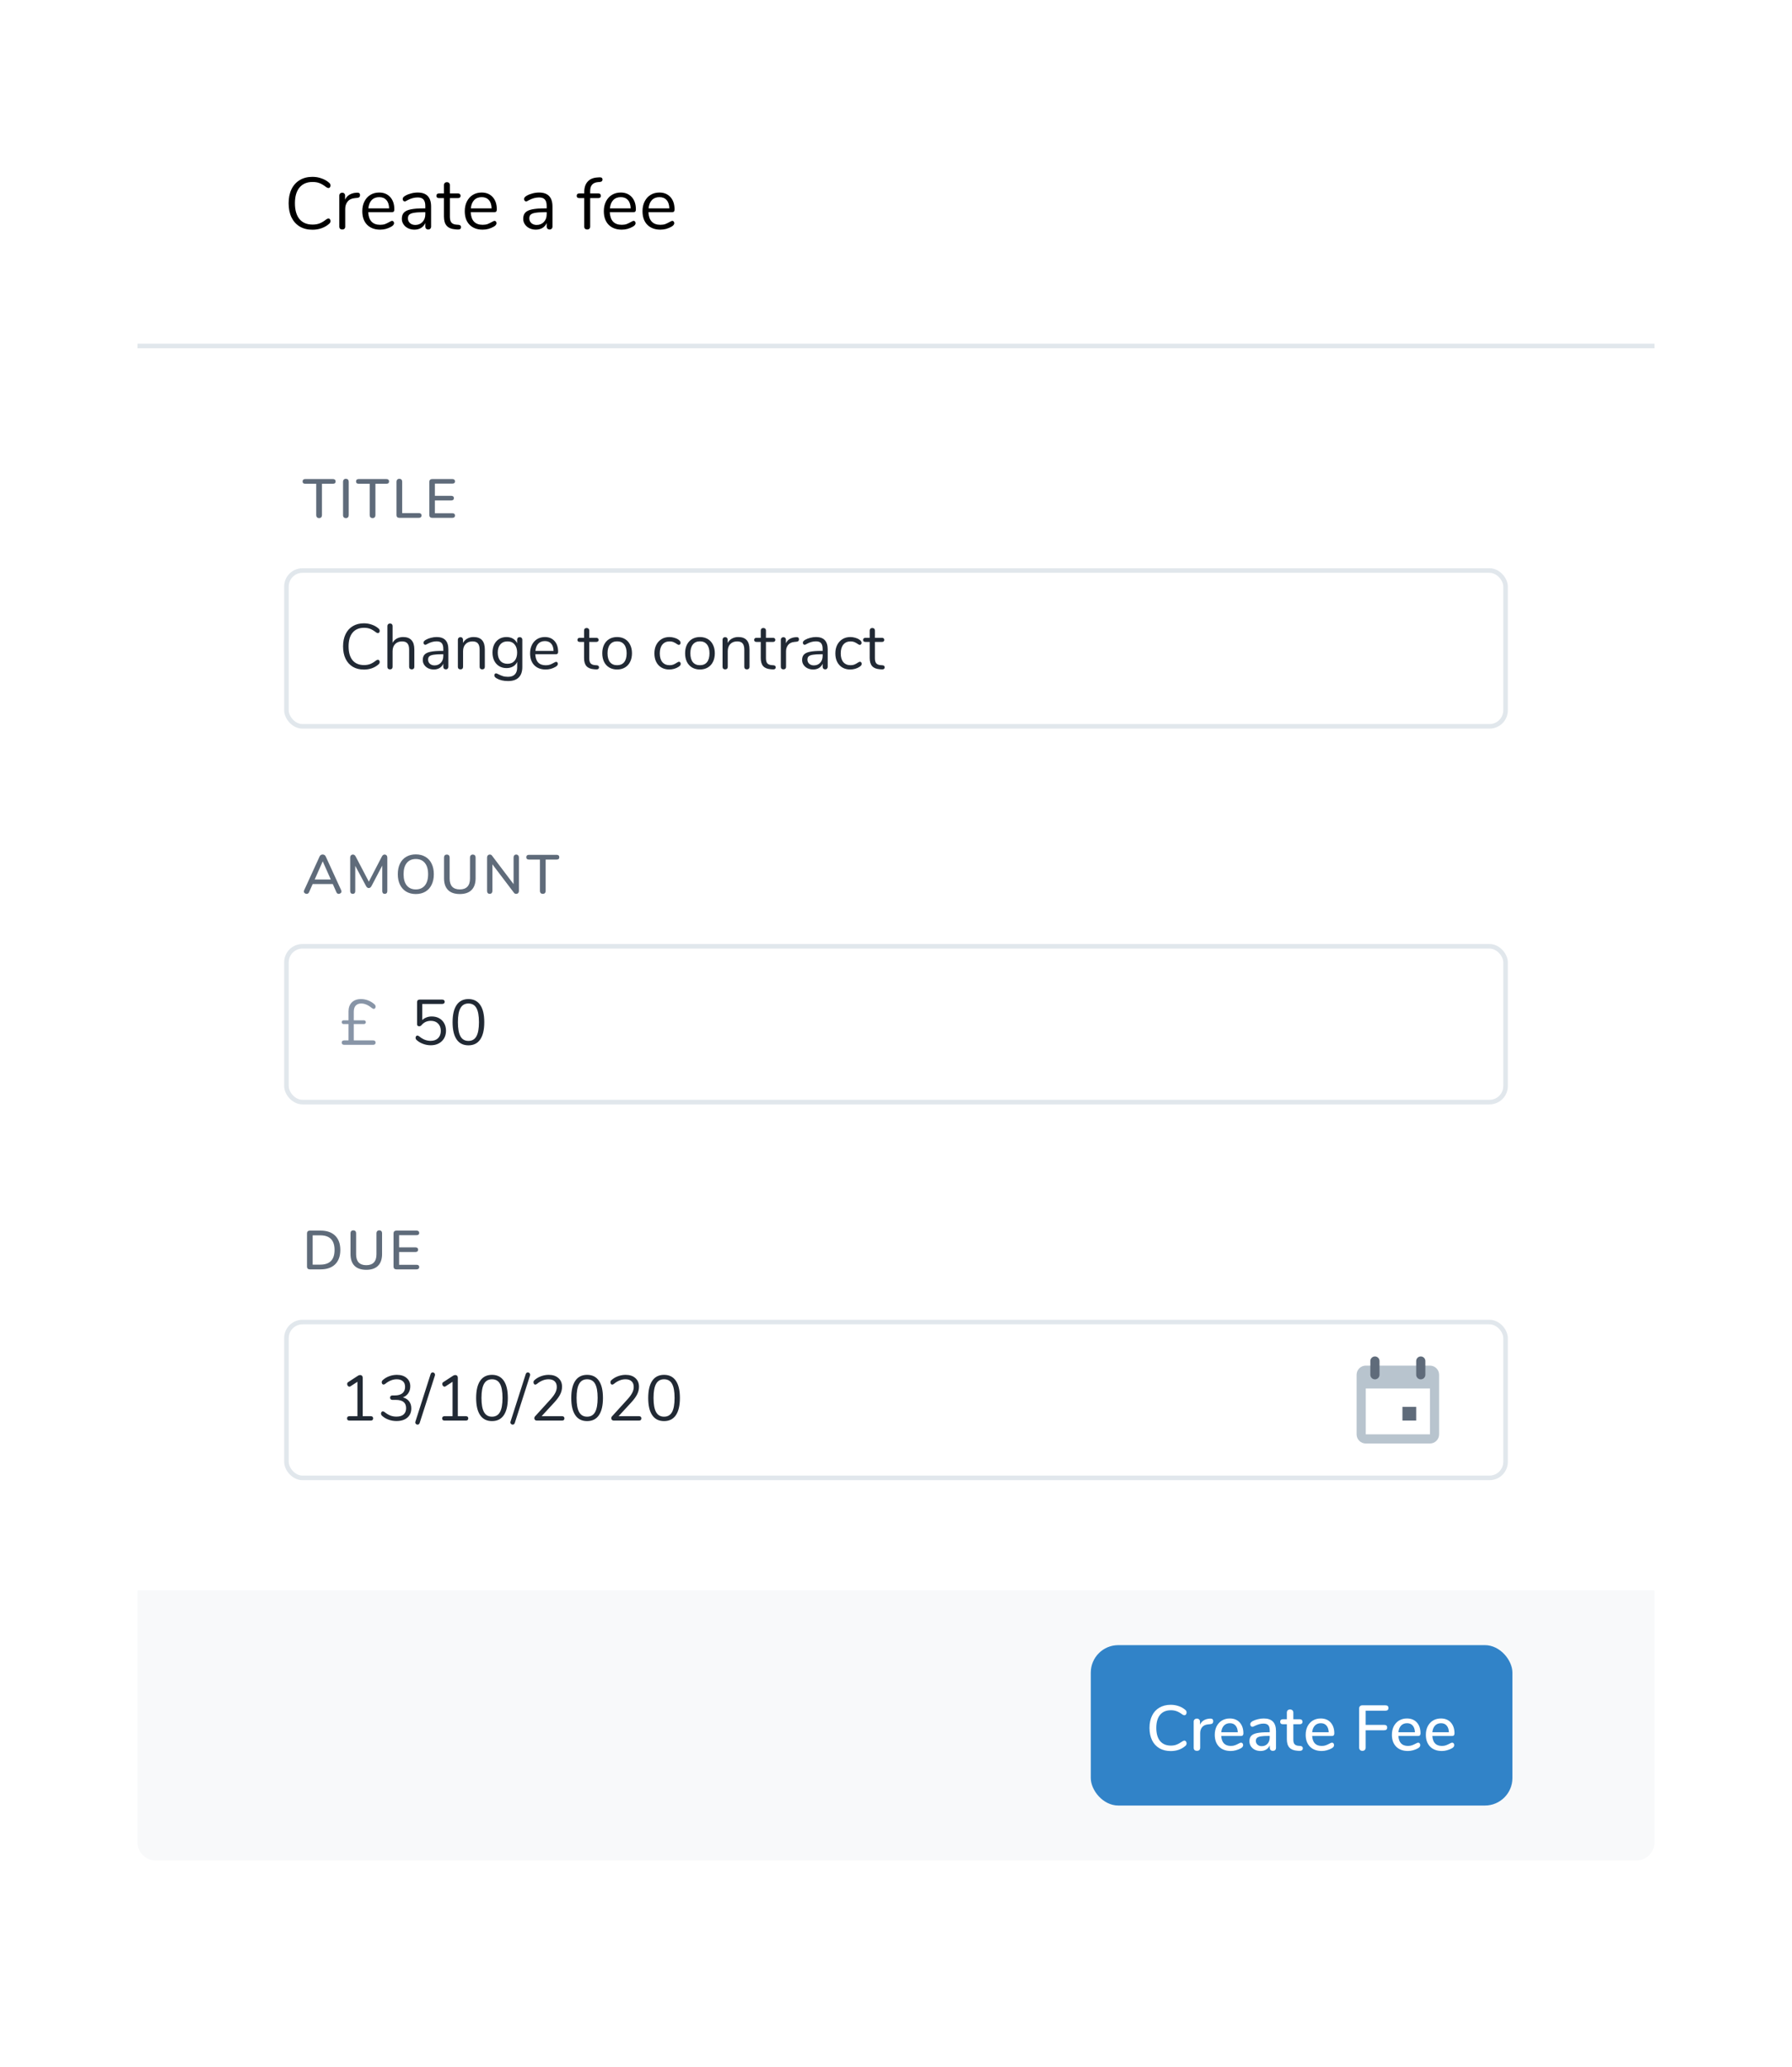 <svg width="391" height="451" viewBox="0 0 391 451" fill="none" xmlns="http://www.w3.org/2000/svg">
<g filter="url(#filter-fee-form-0_dd)">
<rect x="30" y="15" width="331" height="391" rx="4" fill="white"/>
</g>
<line x1="30" y1="75.5" x2="361" y2="75.5" stroke="#E1E7EC"/>
<path d="M68.176 50.128C67.109 50.128 66.187 49.899 65.408 49.44C64.629 48.971 64.027 48.304 63.6 47.44C63.184 46.565 62.976 45.536 62.976 44.352C62.976 43.179 63.184 42.16 63.6 41.296C64.027 40.421 64.629 39.755 65.408 39.296C66.187 38.827 67.109 38.592 68.176 38.592C68.891 38.592 69.563 38.709 70.192 38.944C70.832 39.168 71.387 39.493 71.856 39.92C72.027 40.08 72.112 40.267 72.112 40.48C72.112 40.629 72.069 40.763 71.984 40.88C71.899 40.987 71.797 41.04 71.68 41.04C71.552 41.04 71.397 40.981 71.216 40.864C70.672 40.437 70.176 40.139 69.728 39.968C69.291 39.797 68.784 39.712 68.208 39.712C66.971 39.712 66.016 40.117 65.344 40.928C64.683 41.728 64.352 42.869 64.352 44.352C64.352 45.845 64.683 46.997 65.344 47.808C66.016 48.608 66.971 49.008 68.208 49.008C68.773 49.008 69.28 48.923 69.728 48.752C70.176 48.581 70.672 48.283 71.216 47.856C71.397 47.739 71.552 47.68 71.68 47.68C71.797 47.68 71.899 47.733 71.984 47.84C72.069 47.947 72.112 48.08 72.112 48.24C72.112 48.453 72.027 48.64 71.856 48.8C71.387 49.227 70.832 49.557 70.192 49.792C69.563 50.016 68.891 50.128 68.176 50.128ZM77.884 42.048C78.332 42.016 78.556 42.197 78.556 42.592C78.556 42.763 78.508 42.901 78.412 43.008C78.316 43.104 78.151 43.163 77.916 43.184L77.436 43.232C76.722 43.296 76.188 43.552 75.836 44C75.495 44.437 75.324 44.955 75.324 45.552V49.44C75.324 49.653 75.266 49.813 75.148 49.92C75.031 50.027 74.876 50.08 74.684 50.08C74.492 50.08 74.332 50.027 74.204 49.92C74.087 49.803 74.028 49.643 74.028 49.44V42.688C74.028 42.485 74.092 42.331 74.22 42.224C74.348 42.107 74.503 42.048 74.684 42.048C74.855 42.048 74.999 42.107 75.116 42.224C75.234 42.331 75.292 42.48 75.292 42.672V43.568C75.516 43.099 75.831 42.741 76.236 42.496C76.652 42.251 77.127 42.107 77.66 42.064L77.884 42.048ZM85.544 48.192C85.662 48.192 85.763 48.24 85.849 48.336C85.934 48.432 85.977 48.555 85.977 48.704C85.977 48.971 85.79 49.216 85.416 49.44C85.032 49.664 84.627 49.835 84.201 49.952C83.774 50.059 83.358 50.112 82.953 50.112C81.747 50.112 80.793 49.755 80.088 49.04C79.395 48.325 79.049 47.339 79.049 46.08C79.049 45.28 79.203 44.576 79.513 43.968C79.822 43.349 80.254 42.869 80.808 42.528C81.374 42.187 82.014 42.016 82.728 42.016C83.742 42.016 84.547 42.347 85.144 43.008C85.742 43.669 86.04 44.565 86.04 45.696C86.04 45.909 85.998 46.064 85.912 46.16C85.827 46.256 85.689 46.304 85.496 46.304H80.344C80.441 48.139 81.31 49.056 82.953 49.056C83.368 49.056 83.726 49.003 84.025 48.896C84.323 48.779 84.643 48.624 84.984 48.432C85.262 48.272 85.448 48.192 85.544 48.192ZM82.745 43.024C82.062 43.024 81.513 43.237 81.097 43.664C80.691 44.091 80.451 44.693 80.376 45.472H84.904C84.883 44.683 84.686 44.08 84.312 43.664C83.939 43.237 83.416 43.024 82.745 43.024ZM91.134 42.016C93.086 42.016 94.062 43.04 94.062 45.088V49.44C94.062 49.632 94.003 49.787 93.886 49.904C93.779 50.021 93.63 50.08 93.438 50.08C93.246 50.08 93.091 50.021 92.974 49.904C92.857 49.787 92.798 49.632 92.798 49.44V48.672C92.595 49.131 92.286 49.488 91.87 49.744C91.454 49.989 90.974 50.112 90.43 50.112C89.929 50.112 89.465 50.011 89.038 49.808C88.622 49.605 88.291 49.323 88.046 48.96C87.801 48.597 87.678 48.197 87.678 47.76C87.678 47.173 87.827 46.72 88.126 46.4C88.425 46.069 88.915 45.835 89.598 45.696C90.281 45.547 91.23 45.472 92.446 45.472H92.798V44.944C92.798 44.304 92.665 43.835 92.398 43.536C92.142 43.237 91.721 43.088 91.134 43.088C90.409 43.088 89.673 43.285 88.926 43.68C88.638 43.861 88.435 43.952 88.318 43.952C88.19 43.952 88.083 43.904 87.998 43.808C87.913 43.712 87.87 43.589 87.87 43.44C87.87 43.291 87.913 43.163 87.998 43.056C88.094 42.939 88.243 42.821 88.446 42.704C88.819 42.491 89.241 42.325 89.71 42.208C90.19 42.08 90.665 42.016 91.134 42.016ZM90.606 49.088C91.246 49.088 91.769 48.875 92.174 48.448C92.59 48.011 92.798 47.451 92.798 46.768V46.304H92.51C91.571 46.304 90.857 46.347 90.366 46.432C89.875 46.507 89.523 46.64 89.31 46.832C89.107 47.013 89.006 47.285 89.006 47.648C89.006 48.064 89.155 48.411 89.454 48.688C89.763 48.955 90.147 49.088 90.606 49.088ZM100.034 49.056C100.408 49.088 100.594 49.259 100.594 49.568C100.594 49.749 100.525 49.888 100.386 49.984C100.258 50.069 100.061 50.101 99.794 50.08L99.362 50.048C98.509 49.984 97.88 49.728 97.474 49.28C97.069 48.832 96.866 48.155 96.866 47.248V43.232H95.794C95.613 43.232 95.469 43.189 95.362 43.104C95.266 43.008 95.218 42.885 95.218 42.736C95.218 42.576 95.266 42.448 95.362 42.352C95.469 42.256 95.613 42.208 95.794 42.208H96.866V40.4C96.866 40.197 96.925 40.043 97.042 39.936C97.16 39.819 97.32 39.76 97.522 39.76C97.714 39.76 97.869 39.819 97.986 39.936C98.104 40.043 98.162 40.197 98.162 40.4V42.208H99.938C100.109 42.208 100.242 42.256 100.338 42.352C100.445 42.448 100.498 42.576 100.498 42.736C100.498 42.885 100.445 43.008 100.338 43.104C100.242 43.189 100.109 43.232 99.938 43.232H98.162V47.312C98.162 47.899 98.28 48.325 98.514 48.592C98.76 48.848 99.122 48.992 99.602 49.024L100.034 49.056ZM107.904 48.192C108.021 48.192 108.123 48.24 108.208 48.336C108.293 48.432 108.336 48.555 108.336 48.704C108.336 48.971 108.149 49.216 107.776 49.44C107.392 49.664 106.987 49.835 106.56 49.952C106.133 50.059 105.717 50.112 105.312 50.112C104.107 50.112 103.152 49.755 102.448 49.04C101.755 48.325 101.408 47.339 101.408 46.08C101.408 45.28 101.563 44.576 101.872 43.968C102.181 43.349 102.613 42.869 103.168 42.528C103.733 42.187 104.373 42.016 105.088 42.016C106.101 42.016 106.907 42.347 107.504 43.008C108.101 43.669 108.4 44.565 108.4 45.696C108.4 45.909 108.357 46.064 108.272 46.16C108.187 46.256 108.048 46.304 107.856 46.304H102.704C102.8 48.139 103.669 49.056 105.312 49.056C105.728 49.056 106.085 49.003 106.384 48.896C106.683 48.779 107.003 48.624 107.344 48.432C107.621 48.272 107.808 48.192 107.904 48.192ZM105.104 43.024C104.421 43.024 103.872 43.237 103.456 43.664C103.051 44.091 102.811 44.693 102.736 45.472H107.264C107.243 44.683 107.045 44.08 106.672 43.664C106.299 43.237 105.776 43.024 105.104 43.024ZM117.618 42.016C119.57 42.016 120.546 43.04 120.546 45.088V49.44C120.546 49.632 120.488 49.787 120.37 49.904C120.264 50.021 120.114 50.08 119.922 50.08C119.73 50.08 119.576 50.021 119.458 49.904C119.341 49.787 119.282 49.632 119.282 49.44V48.672C119.08 49.131 118.77 49.488 118.354 49.744C117.938 49.989 117.458 50.112 116.914 50.112C116.413 50.112 115.949 50.011 115.522 49.808C115.106 49.605 114.776 49.323 114.53 48.96C114.285 48.597 114.162 48.197 114.162 47.76C114.162 47.173 114.312 46.72 114.61 46.4C114.909 46.069 115.4 45.835 116.082 45.696C116.765 45.547 117.714 45.472 118.93 45.472H119.282V44.944C119.282 44.304 119.149 43.835 118.882 43.536C118.626 43.237 118.205 43.088 117.618 43.088C116.893 43.088 116.157 43.285 115.41 43.68C115.122 43.861 114.92 43.952 114.802 43.952C114.674 43.952 114.568 43.904 114.482 43.808C114.397 43.712 114.354 43.589 114.354 43.44C114.354 43.291 114.397 43.163 114.482 43.056C114.578 42.939 114.728 42.821 114.93 42.704C115.304 42.491 115.725 42.325 116.194 42.208C116.674 42.08 117.149 42.016 117.618 42.016ZM117.09 49.088C117.73 49.088 118.253 48.875 118.658 48.448C119.074 48.011 119.282 47.451 119.282 46.768V46.304H118.994C118.056 46.304 117.341 46.347 116.85 46.432C116.36 46.507 116.008 46.64 115.794 46.832C115.592 47.013 115.49 47.285 115.49 47.648C115.49 48.064 115.64 48.411 115.938 48.688C116.248 48.955 116.632 49.088 117.09 49.088ZM130.484 39.744C129.918 39.787 129.492 39.968 129.204 40.288C128.916 40.597 128.772 41.067 128.772 41.696V42.208H130.548C130.729 42.208 130.868 42.256 130.964 42.352C131.06 42.448 131.108 42.576 131.108 42.736C131.108 42.896 131.06 43.019 130.964 43.104C130.868 43.189 130.729 43.232 130.548 43.232H128.772V49.44C128.772 49.643 128.708 49.803 128.58 49.92C128.462 50.027 128.313 50.08 128.132 50.08C127.94 50.08 127.78 50.027 127.652 49.92C127.534 49.803 127.476 49.643 127.476 49.44V43.232H126.404C126.222 43.232 126.078 43.189 125.972 43.104C125.876 43.008 125.828 42.885 125.828 42.736C125.828 42.576 125.876 42.448 125.972 42.352C126.078 42.256 126.222 42.208 126.404 42.208H127.476V41.92C127.476 40.96 127.716 40.208 128.196 39.664C128.676 39.109 129.364 38.8 130.26 38.736L130.676 38.704C130.953 38.683 131.15 38.709 131.268 38.784C131.396 38.859 131.46 38.992 131.46 39.184C131.46 39.493 131.273 39.669 130.9 39.712L130.484 39.744ZM138.248 48.192C138.365 48.192 138.466 48.24 138.552 48.336C138.637 48.432 138.68 48.555 138.68 48.704C138.68 48.971 138.493 49.216 138.12 49.44C137.736 49.664 137.33 49.835 136.904 49.952C136.477 50.059 136.061 50.112 135.656 50.112C134.45 50.112 133.496 49.755 132.792 49.04C132.098 48.325 131.752 47.339 131.752 46.08C131.752 45.28 131.906 44.576 132.216 43.968C132.525 43.349 132.957 42.869 133.512 42.528C134.077 42.187 134.717 42.016 135.432 42.016C136.445 42.016 137.25 42.347 137.848 43.008C138.445 43.669 138.744 44.565 138.744 45.696C138.744 45.909 138.701 46.064 138.616 46.16C138.53 46.256 138.392 46.304 138.2 46.304H133.048C133.144 48.139 134.013 49.056 135.656 49.056C136.072 49.056 136.429 49.003 136.728 48.896C137.026 48.779 137.346 48.624 137.688 48.432C137.965 48.272 138.152 48.192 138.248 48.192ZM135.448 43.024C134.765 43.024 134.216 43.237 133.8 43.664C133.394 44.091 133.154 44.693 133.08 45.472H137.608C137.586 44.683 137.389 44.08 137.016 43.664C136.642 43.237 136.12 43.024 135.448 43.024ZM146.685 48.192C146.802 48.192 146.904 48.24 146.989 48.336C147.074 48.432 147.117 48.555 147.117 48.704C147.117 48.971 146.93 49.216 146.557 49.44C146.173 49.664 145.768 49.835 145.341 49.952C144.914 50.059 144.498 50.112 144.093 50.112C142.888 50.112 141.933 49.755 141.229 49.04C140.536 48.325 140.189 47.339 140.189 46.08C140.189 45.28 140.344 44.576 140.653 43.968C140.962 43.349 141.394 42.869 141.949 42.528C142.514 42.187 143.154 42.016 143.869 42.016C144.882 42.016 145.688 42.347 146.285 43.008C146.882 43.669 147.181 44.565 147.181 45.696C147.181 45.909 147.138 46.064 147.053 46.16C146.968 46.256 146.829 46.304 146.637 46.304H141.485C141.581 48.139 142.45 49.056 144.093 49.056C144.509 49.056 144.866 49.003 145.165 48.896C145.464 48.779 145.784 48.624 146.125 48.432C146.402 48.272 146.589 48.192 146.685 48.192ZM143.885 43.024C143.202 43.024 142.653 43.237 142.237 43.664C141.832 44.091 141.592 44.693 141.517 45.472H146.045C146.024 44.683 145.826 44.08 145.453 43.664C145.08 43.237 144.557 43.024 143.885 43.024Z" fill="black"/>
<path d="M30 347H361V402C361 404.209 359.209 406 357 406H34C31.791 406 30 404.209 30 402V347Z" fill="#F8F9FA"/>
<rect x="238" y="359" width="92" height="35" rx="6" fill="#3183C8"/>
<path d="M255.446 382.112C254.503 382.112 253.682 381.911 252.982 381.51C252.282 381.099 251.745 380.516 251.372 379.76C250.999 378.995 250.812 378.094 250.812 377.058C250.812 376.031 250.999 375.14 251.372 374.384C251.745 373.619 252.282 373.035 252.982 372.634C253.682 372.223 254.503 372.018 255.446 372.018C256.062 372.018 256.645 372.116 257.196 372.312C257.747 372.499 258.227 372.774 258.638 373.138C258.815 373.278 258.904 373.465 258.904 373.698C258.904 373.866 258.857 374.011 258.764 374.132C258.671 374.244 258.559 374.3 258.428 374.3C258.269 374.3 258.115 374.239 257.966 374.118C257.518 373.782 257.107 373.549 256.734 373.418C256.37 373.278 255.955 373.208 255.488 373.208C254.461 373.208 253.673 373.539 253.122 374.202C252.571 374.865 252.296 375.817 252.296 377.058C252.296 378.309 252.571 379.265 253.122 379.928C253.673 380.591 254.461 380.922 255.488 380.922C255.936 380.922 256.342 380.852 256.706 380.712C257.079 380.572 257.499 380.339 257.966 380.012C258.153 379.891 258.307 379.83 258.428 379.83C258.559 379.83 258.671 379.891 258.764 380.012C258.857 380.124 258.904 380.264 258.904 380.432C258.904 380.665 258.815 380.852 258.638 380.992C258.227 381.356 257.747 381.636 257.196 381.832C256.645 382.019 256.062 382.112 255.446 382.112ZM264.039 375.028C264.487 375 264.711 375.191 264.711 375.602C264.711 375.807 264.659 375.961 264.557 376.064C264.454 376.167 264.277 376.227 264.025 376.246L263.605 376.288C263.017 376.344 262.578 376.549 262.289 376.904C262.009 377.259 261.869 377.688 261.869 378.192V381.398C261.869 381.622 261.803 381.79 261.673 381.902C261.542 382.014 261.374 382.07 261.169 382.07C260.963 382.07 260.791 382.014 260.651 381.902C260.52 381.79 260.455 381.622 260.455 381.398V375.7C260.455 375.485 260.52 375.322 260.651 375.21C260.791 375.089 260.963 375.028 261.169 375.028C261.355 375.028 261.509 375.089 261.631 375.21C261.761 375.322 261.827 375.481 261.827 375.686V376.358C262.013 375.947 262.284 375.635 262.639 375.42C262.993 375.205 263.395 375.079 263.843 375.042L264.039 375.028ZM270.793 380.278C270.924 380.278 271.031 380.329 271.115 380.432C271.199 380.535 271.241 380.665 271.241 380.824C271.241 381.095 271.073 381.323 270.737 381.51C270.41 381.697 270.051 381.841 269.659 381.944C269.276 382.047 268.908 382.098 268.553 382.098C267.47 382.098 266.616 381.785 265.991 381.16C265.366 380.525 265.053 379.662 265.053 378.57C265.053 377.87 265.188 377.249 265.459 376.708C265.739 376.167 266.126 375.747 266.621 375.448C267.125 375.149 267.694 375 268.329 375C269.244 375 269.967 375.294 270.499 375.882C271.031 376.47 271.297 377.263 271.297 378.262C271.297 378.635 271.129 378.822 270.793 378.822H266.467C266.56 380.269 267.256 380.992 268.553 380.992C268.898 380.992 269.197 380.945 269.449 380.852C269.701 380.759 269.967 380.637 270.247 380.488C270.275 380.469 270.35 380.432 270.471 380.376C270.602 380.311 270.709 380.278 270.793 380.278ZM268.357 376.036C267.816 376.036 267.382 376.209 267.055 376.554C266.728 376.899 266.532 377.385 266.467 378.01H270.079C270.051 377.375 269.888 376.89 269.589 376.554C269.3 376.209 268.889 376.036 268.357 376.036ZM275.725 375C276.63 375 277.302 375.229 277.741 375.686C278.189 376.143 278.413 376.839 278.413 377.772V381.398C278.413 381.613 278.352 381.781 278.231 381.902C278.11 382.014 277.942 382.07 277.727 382.07C277.522 382.07 277.358 382.009 277.237 381.888C277.116 381.767 277.055 381.603 277.055 381.398V380.88C276.878 381.272 276.612 381.575 276.257 381.79C275.912 381.995 275.506 382.098 275.039 382.098C274.591 382.098 274.18 382.009 273.807 381.832C273.434 381.645 273.14 381.389 272.925 381.062C272.72 380.735 272.617 380.371 272.617 379.97C272.617 379.475 272.743 379.088 272.995 378.808C273.256 378.519 273.681 378.313 274.269 378.192C274.866 378.071 275.683 378.01 276.719 378.01H277.041V377.604C277.041 377.081 276.934 376.703 276.719 376.47C276.504 376.237 276.159 376.12 275.683 376.12C275.356 376.12 275.048 376.162 274.759 376.246C274.47 376.33 274.152 376.451 273.807 376.61C273.555 376.75 273.378 376.82 273.275 376.82C273.135 376.82 273.018 376.769 272.925 376.666C272.841 376.563 272.799 376.433 272.799 376.274C272.799 376.134 272.836 376.013 272.911 375.91C272.995 375.798 273.126 375.691 273.303 375.588C273.63 375.411 274.012 375.271 274.451 375.168C274.89 375.056 275.314 375 275.725 375ZM275.291 381.048C275.804 381.048 276.224 380.875 276.551 380.53C276.878 380.175 277.041 379.723 277.041 379.172V378.808H276.789C276.061 378.808 275.501 378.841 275.109 378.906C274.717 378.971 274.437 379.083 274.269 379.242C274.101 379.391 274.017 379.611 274.017 379.9C274.017 380.236 274.138 380.511 274.381 380.726C274.624 380.941 274.927 381.048 275.291 381.048ZM283.693 380.992C283.899 381.011 284.043 381.067 284.127 381.16C284.221 381.244 284.267 381.365 284.267 381.524C284.267 381.711 284.193 381.855 284.043 381.958C283.903 382.051 283.693 382.089 283.413 382.07L283.035 382.042C282.279 381.986 281.715 381.757 281.341 381.356C280.968 380.945 280.781 380.343 280.781 379.55V376.26H279.941C279.531 376.26 279.325 376.078 279.325 375.714C279.325 375.546 279.377 375.415 279.479 375.322C279.591 375.219 279.745 375.168 279.941 375.168H280.781V373.726C280.781 373.511 280.842 373.343 280.963 373.222C281.094 373.101 281.267 373.04 281.481 373.04C281.696 373.04 281.869 373.101 281.999 373.222C282.13 373.343 282.195 373.511 282.195 373.726V375.168H283.581C283.777 375.168 283.927 375.219 284.029 375.322C284.141 375.415 284.197 375.546 284.197 375.714C284.197 375.891 284.141 376.027 284.029 376.12C283.927 376.213 283.777 376.26 283.581 376.26H282.195V379.648C282.195 380.087 282.284 380.409 282.461 380.614C282.648 380.819 282.928 380.936 283.301 380.964L283.693 380.992ZM290.631 380.278C290.761 380.278 290.869 380.329 290.953 380.432C291.037 380.535 291.079 380.665 291.079 380.824C291.079 381.095 290.911 381.323 290.575 381.51C290.248 381.697 289.889 381.841 289.497 381.944C289.114 382.047 288.745 382.098 288.391 382.098C287.308 382.098 286.454 381.785 285.829 381.16C285.203 380.525 284.891 379.662 284.891 378.57C284.891 377.87 285.026 377.249 285.297 376.708C285.577 376.167 285.964 375.747 286.459 375.448C286.963 375.149 287.532 375 288.167 375C289.081 375 289.805 375.294 290.337 375.882C290.869 376.47 291.135 377.263 291.135 378.262C291.135 378.635 290.967 378.822 290.631 378.822H286.305C286.398 380.269 287.093 380.992 288.391 380.992C288.736 380.992 289.035 380.945 289.287 380.852C289.539 380.759 289.805 380.637 290.085 380.488C290.113 380.469 290.187 380.432 290.309 380.376C290.439 380.311 290.547 380.278 290.631 380.278ZM288.195 376.036C287.653 376.036 287.219 376.209 286.893 376.554C286.566 376.899 286.37 377.385 286.305 378.01H289.917C289.889 377.375 289.725 376.89 289.427 376.554C289.137 376.209 288.727 376.036 288.195 376.036ZM297.266 382.07C297.052 382.07 296.879 382.005 296.748 381.874C296.618 381.734 296.552 381.557 296.552 381.342V372.83C296.552 372.615 296.613 372.447 296.734 372.326C296.865 372.195 297.042 372.13 297.266 372.13H302.278C302.726 372.13 302.95 372.326 302.95 372.718C302.95 373.11 302.726 373.306 302.278 373.306H297.98V376.4H301.998C302.446 376.4 302.67 376.596 302.67 376.988C302.67 377.38 302.446 377.576 301.998 377.576H297.98V381.342C297.98 381.566 297.915 381.743 297.784 381.874C297.663 382.005 297.49 382.07 297.266 382.07ZM309.443 380.278C309.574 380.278 309.681 380.329 309.765 380.432C309.849 380.535 309.891 380.665 309.891 380.824C309.891 381.095 309.723 381.323 309.387 381.51C309.061 381.697 308.701 381.841 308.309 381.944C307.927 382.047 307.558 382.098 307.203 382.098C306.121 382.098 305.267 381.785 304.641 381.16C304.016 380.525 303.703 379.662 303.703 378.57C303.703 377.87 303.839 377.249 304.109 376.708C304.389 376.167 304.777 375.747 305.271 375.448C305.775 375.149 306.345 375 306.979 375C307.894 375 308.617 375.294 309.149 375.882C309.681 376.47 309.947 377.263 309.947 378.262C309.947 378.635 309.779 378.822 309.443 378.822H305.117C305.211 380.269 305.906 380.992 307.203 380.992C307.549 380.992 307.847 380.945 308.099 380.852C308.351 380.759 308.617 380.637 308.897 380.488C308.925 380.469 309 380.432 309.121 380.376C309.252 380.311 309.359 380.278 309.443 380.278ZM307.007 376.036C306.466 376.036 306.032 376.209 305.705 376.554C305.379 376.899 305.183 377.385 305.117 378.01H308.729C308.701 377.375 308.538 376.89 308.239 376.554C307.95 376.209 307.539 376.036 307.007 376.036ZM316.853 380.278C316.984 380.278 317.091 380.329 317.175 380.432C317.259 380.535 317.301 380.665 317.301 380.824C317.301 381.095 317.133 381.323 316.797 381.51C316.471 381.697 316.111 381.841 315.719 381.944C315.337 382.047 314.968 382.098 314.613 382.098C313.531 382.098 312.677 381.785 312.051 381.16C311.426 380.525 311.113 379.662 311.113 378.57C311.113 377.87 311.249 377.249 311.519 376.708C311.799 376.167 312.187 375.747 312.681 375.448C313.185 375.149 313.755 375 314.389 375C315.304 375 316.027 375.294 316.559 375.882C317.091 376.47 317.357 377.263 317.357 378.262C317.357 378.635 317.189 378.822 316.853 378.822H312.527C312.621 380.269 313.316 380.992 314.613 380.992C314.959 380.992 315.257 380.945 315.509 380.852C315.761 380.759 316.027 380.637 316.307 380.488C316.335 380.469 316.41 380.432 316.531 380.376C316.662 380.311 316.769 380.278 316.853 380.278ZM314.417 376.036C313.876 376.036 313.442 376.209 313.115 376.554C312.789 376.899 312.593 377.385 312.527 378.01H316.139C316.111 377.375 315.948 376.89 315.649 376.554C315.36 376.209 314.949 376.036 314.417 376.036Z" fill="white"/>
<rect x="62.5" y="124.5" width="266" height="34" rx="3.5" stroke="#E1E7EC"/>
<path d="M69.624 113.06C69.44 113.06 69.288 113.004 69.168 112.892C69.056 112.772 69 112.62 69 112.436V105.572H66.6C66.216 105.572 66.024 105.4 66.024 105.056C66.024 104.888 66.072 104.76 66.168 104.672C66.272 104.584 66.416 104.54 66.6 104.54H72.648C72.832 104.54 72.972 104.584 73.068 104.672C73.172 104.76 73.224 104.888 73.224 105.056C73.224 105.4 73.032 105.572 72.648 105.572H70.248V112.436C70.248 112.62 70.192 112.772 70.08 112.892C69.968 113.004 69.816 113.06 69.624 113.06ZM75.462 113.06C75.278 113.06 75.13 113.004 75.018 112.892C74.906 112.78 74.85 112.628 74.85 112.436V105.104C74.85 104.92 74.906 104.772 75.018 104.66C75.13 104.54 75.278 104.48 75.462 104.48C75.654 104.48 75.806 104.536 75.918 104.648C76.03 104.76 76.086 104.912 76.086 105.104V112.436C76.086 112.628 76.03 112.78 75.918 112.892C75.814 113.004 75.662 113.06 75.462 113.06ZM81.289 113.06C81.105 113.06 80.953 113.004 80.833 112.892C80.721 112.772 80.665 112.62 80.665 112.436V105.572H78.265C77.881 105.572 77.689 105.4 77.689 105.056C77.689 104.888 77.737 104.76 77.833 104.672C77.937 104.584 78.081 104.54 78.265 104.54H84.313C84.497 104.54 84.637 104.584 84.733 104.672C84.837 104.76 84.889 104.888 84.889 105.056C84.889 105.4 84.697 105.572 84.313 105.572H81.913V112.436C81.913 112.62 81.857 112.772 81.745 112.892C81.633 113.004 81.481 113.06 81.289 113.06ZM87.115 113C86.93 113 86.782 112.948 86.671 112.844C86.567 112.74 86.514 112.6 86.514 112.424V105.104C86.514 104.92 86.57 104.772 86.683 104.66C86.794 104.54 86.942 104.48 87.126 104.48C87.319 104.48 87.471 104.536 87.582 104.648C87.695 104.76 87.751 104.912 87.751 105.104V111.968H91.398C91.582 111.968 91.722 112.012 91.819 112.1C91.922 112.188 91.975 112.316 91.975 112.484C91.975 112.652 91.922 112.78 91.819 112.868C91.722 112.956 91.582 113 91.398 113H87.115ZM94.289 113C94.097 113 93.945 112.948 93.833 112.844C93.729 112.732 93.677 112.584 93.677 112.4V105.14C93.677 104.956 93.729 104.812 93.833 104.708C93.945 104.596 94.097 104.54 94.289 104.54H98.705C98.889 104.54 99.029 104.584 99.125 104.672C99.229 104.76 99.281 104.884 99.281 105.044C99.281 105.204 99.229 105.328 99.125 105.416C99.029 105.496 98.889 105.536 98.705 105.536H94.889V108.2H98.465C98.649 108.2 98.789 108.244 98.885 108.332C98.989 108.42 99.041 108.544 99.041 108.704C99.041 108.864 98.989 108.988 98.885 109.076C98.789 109.164 98.649 109.208 98.465 109.208H94.889V112.004H98.705C99.089 112.004 99.281 112.168 99.281 112.496C99.281 112.656 99.229 112.78 99.125 112.868C99.029 112.956 98.889 113 98.705 113H94.289Z" fill="#5F6B7A"/>
<path d="M79.404 146.112C78.471 146.112 77.663 145.911 76.982 145.51C76.301 145.099 75.773 144.516 75.4 143.76C75.036 142.995 74.854 142.094 74.854 141.058C74.854 140.031 75.036 139.14 75.4 138.384C75.773 137.619 76.301 137.035 76.982 136.634C77.663 136.223 78.471 136.018 79.404 136.018C80.029 136.018 80.617 136.121 81.168 136.326C81.728 136.522 82.213 136.807 82.624 137.18C82.773 137.32 82.848 137.483 82.848 137.67C82.848 137.801 82.811 137.917 82.736 138.02C82.661 138.113 82.573 138.16 82.47 138.16C82.358 138.16 82.223 138.109 82.064 138.006C81.588 137.633 81.154 137.371 80.762 137.222C80.379 137.073 79.936 136.998 79.432 136.998C78.349 136.998 77.514 137.353 76.926 138.062C76.347 138.762 76.058 139.761 76.058 141.058C76.058 142.365 76.347 143.373 76.926 144.082C77.514 144.782 78.349 145.132 79.432 145.132C79.927 145.132 80.37 145.057 80.762 144.908C81.154 144.759 81.588 144.497 82.064 144.124C82.223 144.021 82.358 143.97 82.47 143.97C82.573 143.97 82.661 144.017 82.736 144.11C82.811 144.203 82.848 144.32 82.848 144.46C82.848 144.647 82.773 144.81 82.624 144.95C82.213 145.323 81.728 145.613 81.168 145.818C80.617 146.014 80.029 146.112 79.404 146.112ZM87.969 139.014C88.771 139.014 89.378 139.243 89.789 139.7C90.199 140.148 90.405 140.82 90.405 141.716V145.51C90.405 145.687 90.353 145.827 90.251 145.93C90.148 146.023 90.013 146.07 89.845 146.07C89.667 146.07 89.527 146.023 89.425 145.93C89.322 145.827 89.271 145.687 89.271 145.51V141.744C89.271 141.137 89.145 140.689 88.893 140.4C88.65 140.111 88.258 139.966 87.717 139.966C87.091 139.966 86.592 140.157 86.219 140.54C85.845 140.923 85.659 141.441 85.659 142.094V145.51C85.659 145.687 85.607 145.827 85.505 145.93C85.411 146.023 85.276 146.07 85.099 146.07C84.921 146.07 84.781 146.023 84.679 145.93C84.576 145.827 84.525 145.687 84.525 145.51V136.606C84.525 136.447 84.576 136.317 84.679 136.214C84.791 136.111 84.931 136.06 85.099 136.06C85.276 136.06 85.411 136.111 85.505 136.214C85.607 136.307 85.659 136.438 85.659 136.606V140.274C85.883 139.863 86.195 139.551 86.597 139.336C86.998 139.121 87.455 139.014 87.969 139.014ZM95.268 139.014C96.976 139.014 97.83 139.91 97.83 141.702V145.51C97.83 145.678 97.778 145.813 97.676 145.916C97.582 146.019 97.452 146.07 97.284 146.07C97.116 146.07 96.98 146.019 96.878 145.916C96.775 145.813 96.724 145.678 96.724 145.51V144.838C96.546 145.239 96.276 145.552 95.912 145.776C95.548 145.991 95.128 146.098 94.652 146.098C94.213 146.098 93.807 146.009 93.434 145.832C93.07 145.655 92.78 145.407 92.566 145.09C92.351 144.773 92.244 144.423 92.244 144.04C92.244 143.527 92.374 143.13 92.636 142.85C92.897 142.561 93.326 142.355 93.924 142.234C94.521 142.103 95.352 142.038 96.416 142.038H96.724V141.576C96.724 141.016 96.607 140.605 96.374 140.344C96.15 140.083 95.781 139.952 95.268 139.952C94.633 139.952 93.989 140.125 93.336 140.47C93.084 140.629 92.906 140.708 92.804 140.708C92.692 140.708 92.598 140.666 92.524 140.582C92.449 140.498 92.412 140.391 92.412 140.26C92.412 140.129 92.449 140.017 92.524 139.924C92.608 139.821 92.738 139.719 92.916 139.616C93.242 139.429 93.611 139.285 94.022 139.182C94.442 139.07 94.857 139.014 95.268 139.014ZM94.806 145.202C95.366 145.202 95.823 145.015 96.178 144.642C96.542 144.259 96.724 143.769 96.724 143.172V142.766H96.472C95.65 142.766 95.025 142.803 94.596 142.878C94.166 142.943 93.858 143.06 93.672 143.228C93.494 143.387 93.406 143.625 93.406 143.942C93.406 144.306 93.536 144.609 93.798 144.852C94.068 145.085 94.404 145.202 94.806 145.202ZM103.335 139.014C104.969 139.014 105.785 139.915 105.785 141.716V145.51C105.785 145.687 105.734 145.827 105.631 145.93C105.538 146.023 105.403 146.07 105.225 146.07C105.048 146.07 104.908 146.023 104.805 145.93C104.703 145.827 104.651 145.687 104.651 145.51V141.786C104.651 141.151 104.525 140.689 104.273 140.4C104.031 140.111 103.639 139.966 103.097 139.966C102.472 139.966 101.973 140.157 101.599 140.54C101.226 140.923 101.039 141.441 101.039 142.094V145.51C101.039 145.687 100.988 145.827 100.885 145.93C100.792 146.023 100.657 146.07 100.479 146.07C100.302 146.07 100.162 146.023 100.059 145.93C99.957 145.827 99.906 145.687 99.906 145.51V139.602C99.906 139.434 99.957 139.299 100.059 139.196C100.162 139.093 100.302 139.042 100.479 139.042C100.647 139.042 100.778 139.093 100.871 139.196C100.974 139.299 101.025 139.429 101.025 139.588V140.302C101.249 139.882 101.562 139.565 101.963 139.35C102.365 139.126 102.822 139.014 103.335 139.014ZM113.393 139.042C113.57 139.042 113.71 139.093 113.812 139.196C113.915 139.299 113.967 139.434 113.967 139.602V145.538C113.967 146.555 113.705 147.321 113.183 147.834C112.66 148.357 111.885 148.618 110.859 148.618C109.86 148.618 109.029 148.422 108.367 148.03C108.031 147.843 107.863 147.629 107.863 147.386C107.863 147.255 107.895 147.148 107.961 147.064C108.035 146.98 108.129 146.938 108.241 146.938C108.334 146.938 108.502 147.003 108.745 147.134C109.071 147.302 109.393 147.437 109.711 147.54C110.028 147.643 110.406 147.694 110.845 147.694C111.507 147.694 112.007 147.517 112.343 147.162C112.679 146.817 112.847 146.308 112.847 145.636V144.432C112.651 144.871 112.347 145.207 111.937 145.44C111.535 145.673 111.059 145.79 110.508 145.79C109.911 145.79 109.379 145.65 108.913 145.37C108.455 145.09 108.096 144.693 107.835 144.18C107.583 143.667 107.457 143.074 107.457 142.402C107.457 141.73 107.583 141.137 107.835 140.624C108.096 140.111 108.455 139.714 108.913 139.434C109.379 139.154 109.911 139.014 110.508 139.014C111.05 139.014 111.521 139.131 111.923 139.364C112.324 139.597 112.627 139.929 112.833 140.358V139.602C112.833 139.434 112.879 139.299 112.973 139.196C113.075 139.093 113.215 139.042 113.393 139.042ZM110.733 144.852C111.386 144.852 111.899 144.637 112.273 144.208C112.646 143.769 112.833 143.167 112.833 142.402C112.833 141.646 112.646 141.053 112.273 140.624C111.909 140.185 111.395 139.966 110.733 139.966C110.07 139.966 109.547 140.185 109.165 140.624C108.791 141.053 108.605 141.646 108.605 142.402C108.605 143.167 108.791 143.769 109.165 144.208C109.547 144.637 110.07 144.852 110.733 144.852ZM121.344 144.418C121.446 144.418 121.535 144.46 121.61 144.544C121.684 144.628 121.722 144.735 121.722 144.866C121.722 145.099 121.558 145.314 121.232 145.51C120.896 145.706 120.541 145.855 120.168 145.958C119.794 146.051 119.43 146.098 119.076 146.098C118.021 146.098 117.186 145.785 116.57 145.16C115.963 144.535 115.66 143.671 115.66 142.57C115.66 141.87 115.795 141.254 116.066 140.722C116.336 140.181 116.714 139.761 117.2 139.462C117.694 139.163 118.254 139.014 118.88 139.014C119.766 139.014 120.471 139.303 120.994 139.882C121.516 140.461 121.778 141.245 121.778 142.234C121.778 142.421 121.74 142.556 121.666 142.64C121.591 142.724 121.47 142.766 121.302 142.766H116.794C116.878 144.371 117.638 145.174 119.076 145.174C119.44 145.174 119.752 145.127 120.014 145.034C120.275 144.931 120.555 144.796 120.854 144.628C121.096 144.488 121.26 144.418 121.344 144.418ZM118.894 139.896C118.296 139.896 117.816 140.083 117.452 140.456C117.097 140.829 116.887 141.357 116.822 142.038H120.784C120.765 141.347 120.592 140.82 120.266 140.456C119.939 140.083 119.482 139.896 118.894 139.896ZM130.208 145.174C130.534 145.202 130.698 145.351 130.698 145.622C130.698 145.781 130.637 145.902 130.516 145.986C130.404 146.061 130.231 146.089 129.998 146.07L129.62 146.042C128.873 145.986 128.322 145.762 127.968 145.37C127.613 144.978 127.436 144.385 127.436 143.592V140.078H126.498C126.339 140.078 126.213 140.041 126.12 139.966C126.036 139.882 125.994 139.775 125.994 139.644C125.994 139.504 126.036 139.392 126.12 139.308C126.213 139.224 126.339 139.182 126.498 139.182H127.436V137.6C127.436 137.423 127.487 137.287 127.59 137.194C127.692 137.091 127.832 137.04 128.01 137.04C128.178 137.04 128.313 137.091 128.416 137.194C128.518 137.287 128.57 137.423 128.57 137.6V139.182H130.124C130.273 139.182 130.39 139.224 130.474 139.308C130.567 139.392 130.614 139.504 130.614 139.644C130.614 139.775 130.567 139.882 130.474 139.966C130.39 140.041 130.273 140.078 130.124 140.078H128.57V143.648C128.57 144.161 128.672 144.535 128.878 144.768C129.092 144.992 129.41 145.118 129.83 145.146L130.208 145.174ZM134.644 146.098C134 146.098 133.43 145.953 132.936 145.664C132.45 145.375 132.072 144.964 131.802 144.432C131.54 143.891 131.41 143.265 131.41 142.556C131.41 141.847 131.54 141.226 131.802 140.694C132.072 140.153 132.45 139.737 132.936 139.448C133.43 139.159 134 139.014 134.644 139.014C135.288 139.014 135.857 139.159 136.352 139.448C136.846 139.737 137.224 140.153 137.486 140.694C137.756 141.226 137.892 141.847 137.892 142.556C137.892 143.265 137.756 143.891 137.486 144.432C137.224 144.964 136.846 145.375 136.352 145.664C135.857 145.953 135.288 146.098 134.644 146.098ZM134.644 145.16C135.316 145.16 135.829 144.941 136.184 144.502C136.548 144.054 136.73 143.405 136.73 142.556C136.73 141.725 136.548 141.086 136.184 140.638C135.82 140.181 135.306 139.952 134.644 139.952C133.981 139.952 133.468 140.181 133.104 140.638C132.74 141.086 132.558 141.725 132.558 142.556C132.558 143.396 132.735 144.04 133.09 144.488C133.454 144.936 133.972 145.16 134.644 145.16ZM146.005 146.098C145.37 146.098 144.805 145.953 144.311 145.664C143.825 145.375 143.447 144.964 143.177 144.432C142.915 143.9 142.785 143.284 142.785 142.584C142.785 141.884 142.92 141.263 143.191 140.722C143.471 140.181 143.858 139.761 144.353 139.462C144.847 139.163 145.417 139.014 146.061 139.014C146.415 139.014 146.765 139.065 147.111 139.168C147.465 139.261 147.773 139.401 148.035 139.588C148.203 139.7 148.319 139.812 148.385 139.924C148.459 140.027 148.497 140.143 148.497 140.274C148.497 140.405 148.459 140.512 148.385 140.596C148.319 140.68 148.231 140.722 148.119 140.722C148.053 140.722 147.983 140.703 147.909 140.666C147.834 140.629 147.769 140.591 147.713 140.554C147.666 140.517 147.633 140.493 147.615 140.484C147.372 140.325 147.139 140.199 146.915 140.106C146.7 140.013 146.434 139.966 146.117 139.966C145.435 139.966 144.903 140.199 144.521 140.666C144.147 141.123 143.961 141.763 143.961 142.584C143.961 143.405 144.147 144.04 144.521 144.488C144.903 144.936 145.435 145.16 146.117 145.16C146.434 145.16 146.705 145.113 146.929 145.02C147.162 144.927 147.395 144.801 147.629 144.642C147.731 144.577 147.829 144.521 147.923 144.474C148.016 144.427 148.095 144.404 148.161 144.404C148.263 144.404 148.347 144.446 148.413 144.53C148.487 144.614 148.525 144.721 148.525 144.852C148.525 144.973 148.492 145.085 148.427 145.188C148.361 145.281 148.24 145.389 148.063 145.51C147.801 145.687 147.484 145.832 147.111 145.944C146.747 146.047 146.378 146.098 146.005 146.098ZM152.718 146.098C152.074 146.098 151.505 145.953 151.01 145.664C150.525 145.375 150.147 144.964 149.876 144.432C149.615 143.891 149.484 143.265 149.484 142.556C149.484 141.847 149.615 141.226 149.876 140.694C150.147 140.153 150.525 139.737 151.01 139.448C151.505 139.159 152.074 139.014 152.718 139.014C153.362 139.014 153.931 139.159 154.426 139.448C154.921 139.737 155.299 140.153 155.56 140.694C155.831 141.226 155.966 141.847 155.966 142.556C155.966 143.265 155.831 143.891 155.56 144.432C155.299 144.964 154.921 145.375 154.426 145.664C153.931 145.953 153.362 146.098 152.718 146.098ZM152.718 145.16C153.39 145.16 153.903 144.941 154.258 144.502C154.622 144.054 154.804 143.405 154.804 142.556C154.804 141.725 154.622 141.086 154.258 140.638C153.894 140.181 153.381 139.952 152.718 139.952C152.055 139.952 151.542 140.181 151.178 140.638C150.814 141.086 150.632 141.725 150.632 142.556C150.632 143.396 150.809 144.04 151.164 144.488C151.528 144.936 152.046 145.16 152.718 145.16ZM161.085 139.014C162.719 139.014 163.535 139.915 163.535 141.716V145.51C163.535 145.687 163.484 145.827 163.381 145.93C163.288 146.023 163.153 146.07 162.975 146.07C162.798 146.07 162.658 146.023 162.555 145.93C162.453 145.827 162.401 145.687 162.401 145.51V141.786C162.401 141.151 162.275 140.689 162.023 140.4C161.781 140.111 161.389 139.966 160.847 139.966C160.222 139.966 159.723 140.157 159.349 140.54C158.976 140.923 158.789 141.441 158.789 142.094V145.51C158.789 145.687 158.738 145.827 158.635 145.93C158.542 146.023 158.407 146.07 158.229 146.07C158.052 146.07 157.912 146.023 157.809 145.93C157.707 145.827 157.655 145.687 157.655 145.51V139.602C157.655 139.434 157.707 139.299 157.809 139.196C157.912 139.093 158.052 139.042 158.229 139.042C158.397 139.042 158.528 139.093 158.621 139.196C158.724 139.299 158.775 139.429 158.775 139.588V140.302C158.999 139.882 159.312 139.565 159.713 139.35C160.115 139.126 160.572 139.014 161.085 139.014ZM168.763 145.174C169.089 145.202 169.253 145.351 169.253 145.622C169.253 145.781 169.192 145.902 169.071 145.986C168.959 146.061 168.786 146.089 168.553 146.07L168.175 146.042C167.428 145.986 166.877 145.762 166.523 145.37C166.168 144.978 165.991 144.385 165.991 143.592V140.078H165.053C164.894 140.078 164.768 140.041 164.675 139.966C164.591 139.882 164.548 139.775 164.548 139.644C164.548 139.504 164.591 139.392 164.675 139.308C164.768 139.224 164.894 139.182 165.053 139.182H165.991V137.6C165.991 137.423 166.042 137.287 166.145 137.194C166.247 137.091 166.387 137.04 166.565 137.04C166.733 137.04 166.868 137.091 166.971 137.194C167.073 137.287 167.125 137.423 167.125 137.6V139.182H168.678C168.828 139.182 168.945 139.224 169.029 139.308C169.122 139.392 169.169 139.504 169.169 139.644C169.169 139.775 169.122 139.882 169.029 139.966C168.945 140.041 168.828 140.078 168.678 140.078H167.125V143.648C167.125 144.161 167.227 144.535 167.433 144.768C167.647 144.992 167.965 145.118 168.385 145.146L168.763 145.174ZM173.744 139.042C174.136 139.014 174.332 139.173 174.332 139.518C174.332 139.667 174.29 139.789 174.206 139.882C174.122 139.966 173.978 140.017 173.772 140.036L173.352 140.078C172.727 140.134 172.26 140.358 171.952 140.75C171.654 141.133 171.504 141.585 171.504 142.108V145.51C171.504 145.697 171.453 145.837 171.35 145.93C171.248 146.023 171.112 146.07 170.944 146.07C170.776 146.07 170.636 146.023 170.524 145.93C170.422 145.827 170.37 145.687 170.37 145.51V139.602C170.37 139.425 170.426 139.289 170.538 139.196C170.65 139.093 170.786 139.042 170.944 139.042C171.094 139.042 171.22 139.093 171.322 139.196C171.425 139.289 171.476 139.42 171.476 139.588V140.372C171.672 139.961 171.948 139.649 172.302 139.434C172.666 139.219 173.082 139.093 173.548 139.056L173.744 139.042ZM178.037 139.014C179.745 139.014 180.599 139.91 180.599 141.702V145.51C180.599 145.678 180.548 145.813 180.445 145.916C180.352 146.019 180.221 146.07 180.053 146.07C179.885 146.07 179.75 146.019 179.647 145.916C179.545 145.813 179.493 145.678 179.493 145.51V144.838C179.316 145.239 179.045 145.552 178.681 145.776C178.317 145.991 177.897 146.098 177.421 146.098C176.983 146.098 176.577 146.009 176.203 145.832C175.839 145.655 175.55 145.407 175.335 145.09C175.121 144.773 175.013 144.423 175.013 144.04C175.013 143.527 175.144 143.13 175.405 142.85C175.667 142.561 176.096 142.355 176.693 142.234C177.291 142.103 178.121 142.038 179.185 142.038H179.493V141.576C179.493 141.016 179.377 140.605 179.143 140.344C178.919 140.083 178.551 139.952 178.037 139.952C177.403 139.952 176.759 140.125 176.105 140.47C175.853 140.629 175.676 140.708 175.573 140.708C175.461 140.708 175.368 140.666 175.293 140.582C175.219 140.498 175.181 140.391 175.181 140.26C175.181 140.129 175.219 140.017 175.293 139.924C175.377 139.821 175.508 139.719 175.685 139.616C176.012 139.429 176.381 139.285 176.791 139.182C177.211 139.07 177.627 139.014 178.037 139.014ZM177.575 145.202C178.135 145.202 178.593 145.015 178.947 144.642C179.311 144.259 179.493 143.769 179.493 143.172V142.766H179.241C178.42 142.766 177.795 142.803 177.365 142.878C176.936 142.943 176.628 143.06 176.441 143.228C176.264 143.387 176.175 143.625 176.175 143.942C176.175 144.306 176.306 144.609 176.567 144.852C176.838 145.085 177.174 145.202 177.575 145.202ZM185.489 146.098C184.854 146.098 184.29 145.953 183.795 145.664C183.31 145.375 182.932 144.964 182.661 144.432C182.4 143.9 182.269 143.284 182.269 142.584C182.269 141.884 182.404 141.263 182.675 140.722C182.955 140.181 183.342 139.761 183.837 139.462C184.332 139.163 184.901 139.014 185.545 139.014C185.9 139.014 186.25 139.065 186.595 139.168C186.95 139.261 187.258 139.401 187.519 139.588C187.687 139.7 187.804 139.812 187.869 139.924C187.944 140.027 187.981 140.143 187.981 140.274C187.981 140.405 187.944 140.512 187.869 140.596C187.804 140.68 187.715 140.722 187.603 140.722C187.538 140.722 187.468 140.703 187.393 140.666C187.318 140.629 187.253 140.591 187.197 140.554C187.15 140.517 187.118 140.493 187.099 140.484C186.856 140.325 186.623 140.199 186.399 140.106C186.184 140.013 185.918 139.966 185.601 139.966C184.92 139.966 184.388 140.199 184.005 140.666C183.632 141.123 183.445 141.763 183.445 142.584C183.445 143.405 183.632 144.04 184.005 144.488C184.388 144.936 184.92 145.16 185.601 145.16C185.918 145.16 186.189 145.113 186.413 145.02C186.646 144.927 186.88 144.801 187.113 144.642C187.216 144.577 187.314 144.521 187.407 144.474C187.5 144.427 187.58 144.404 187.645 144.404C187.748 144.404 187.832 144.446 187.897 144.53C187.972 144.614 188.009 144.721 188.009 144.852C188.009 144.973 187.976 145.085 187.911 145.188C187.846 145.281 187.724 145.389 187.547 145.51C187.286 145.687 186.968 145.832 186.595 145.944C186.231 146.047 185.862 146.098 185.489 146.098ZM192.538 145.174C192.865 145.202 193.028 145.351 193.028 145.622C193.028 145.781 192.967 145.902 192.846 145.986C192.734 146.061 192.561 146.089 192.328 146.07L191.95 146.042C191.203 145.986 190.653 145.762 190.298 145.37C189.943 144.978 189.766 144.385 189.766 143.592V140.078H188.828C188.669 140.078 188.543 140.041 188.45 139.966C188.366 139.882 188.324 139.775 188.324 139.644C188.324 139.504 188.366 139.392 188.45 139.308C188.543 139.224 188.669 139.182 188.828 139.182H189.766V137.6C189.766 137.423 189.817 137.287 189.92 137.194C190.023 137.091 190.163 137.04 190.34 137.04C190.508 137.04 190.643 137.091 190.746 137.194C190.849 137.287 190.9 137.423 190.9 137.6V139.182H192.454C192.603 139.182 192.72 139.224 192.804 139.308C192.897 139.392 192.944 139.504 192.944 139.644C192.944 139.775 192.897 139.882 192.804 139.966C192.72 140.041 192.603 140.078 192.454 140.078H190.9V143.648C190.9 144.161 191.003 144.535 191.208 144.768C191.423 144.992 191.74 145.118 192.16 145.146L192.538 145.174Z" fill="#212934"/>
<rect x="62.5" y="206.5" width="266" height="34" rx="3.5" stroke="#E1E7EC"/>
<path d="M74.448 194.28C74.488 194.376 74.508 194.456 74.508 194.52C74.508 194.672 74.444 194.8 74.316 194.904C74.196 195.008 74.06 195.06 73.908 195.06C73.804 195.06 73.704 195.032 73.608 194.976C73.52 194.912 73.452 194.824 73.404 194.712L72.612 192.912H68.22L67.428 194.712C67.38 194.824 67.308 194.912 67.212 194.976C67.116 195.032 67.016 195.06 66.912 195.06C66.752 195.06 66.608 195.008 66.48 194.904C66.36 194.8 66.3 194.672 66.3 194.52C66.3 194.456 66.32 194.376 66.36 194.28L69.744 186.876C69.8 186.748 69.888 186.648 70.008 186.576C70.136 186.504 70.268 186.468 70.404 186.468C70.54 186.468 70.668 186.504 70.788 186.576C70.916 186.648 71.008 186.748 71.064 186.876L74.448 194.28ZM72.18 191.928L70.416 187.956L68.664 191.928H72.18ZM83.909 186.48C84.085 186.48 84.228 186.54 84.341 186.66C84.453 186.772 84.508 186.92 84.508 187.104V194.472C84.508 194.656 84.457 194.8 84.353 194.904C84.257 195.008 84.121 195.06 83.945 195.06C83.776 195.06 83.644 195.008 83.549 194.904C83.453 194.8 83.404 194.656 83.404 194.472V188.892L81.052 193.368C80.9 193.648 80.704 193.788 80.465 193.788C80.225 193.788 80.028 193.648 79.876 193.368L77.513 188.94V194.472C77.513 194.656 77.465 194.8 77.368 194.904C77.272 195.008 77.136 195.06 76.96 195.06C76.793 195.06 76.656 195.008 76.552 194.904C76.457 194.792 76.409 194.648 76.409 194.472V187.104C76.409 186.92 76.465 186.772 76.576 186.66C76.689 186.54 76.832 186.48 77.008 186.48C77.257 186.48 77.457 186.624 77.609 186.912L80.477 192.396L83.32 186.912C83.472 186.624 83.668 186.48 83.909 186.48ZM90.722 195.096C89.922 195.096 89.226 194.92 88.634 194.568C88.05 194.216 87.598 193.716 87.278 193.068C86.958 192.42 86.798 191.656 86.798 190.776C86.798 189.888 86.954 189.12 87.266 188.472C87.586 187.816 88.042 187.316 88.634 186.972C89.226 186.62 89.922 186.444 90.722 186.444C91.53 186.444 92.23 186.62 92.822 186.972C93.414 187.316 93.866 187.816 94.178 188.472C94.498 189.12 94.658 189.884 94.658 190.764C94.658 191.644 94.498 192.412 94.178 193.068C93.866 193.716 93.414 194.216 92.822 194.568C92.23 194.92 91.53 195.096 90.722 195.096ZM90.722 194.088C91.57 194.088 92.23 193.8 92.702 193.224C93.174 192.648 93.41 191.828 93.41 190.764C93.41 189.7 93.174 188.884 92.702 188.316C92.238 187.74 91.578 187.452 90.722 187.452C89.882 187.452 89.226 187.74 88.754 188.316C88.29 188.884 88.058 189.7 88.058 190.764C88.058 191.828 88.29 192.648 88.754 193.224C89.226 193.8 89.882 194.088 90.722 194.088ZM100.328 195.096C99.2 195.096 98.344 194.804 97.76 194.22C97.176 193.636 96.884 192.776 96.884 191.64V187.104C96.884 186.912 96.94 186.76 97.052 186.648C97.164 186.536 97.312 186.48 97.496 186.48C97.68 186.48 97.828 186.536 97.94 186.648C98.052 186.76 98.108 186.912 98.108 187.104V191.724C98.108 192.5 98.292 193.088 98.66 193.488C99.036 193.888 99.592 194.088 100.328 194.088C101.056 194.088 101.608 193.888 101.984 193.488C102.36 193.088 102.548 192.5 102.548 191.724V187.104C102.548 186.92 102.604 186.772 102.716 186.66C102.828 186.54 102.976 186.48 103.16 186.48C103.344 186.48 103.492 186.536 103.604 186.648C103.716 186.76 103.772 186.912 103.772 187.104V191.64C103.772 192.768 103.476 193.628 102.884 194.22C102.3 194.804 101.448 195.096 100.328 195.096ZM112.635 186.48C112.811 186.48 112.951 186.54 113.055 186.66C113.167 186.772 113.223 186.92 113.223 187.104V194.436C113.223 194.62 113.167 194.772 113.055 194.892C112.943 195.004 112.799 195.06 112.623 195.06C112.415 195.06 112.255 194.98 112.143 194.82L107.439 188.616V194.436C107.439 194.62 107.383 194.772 107.271 194.892C107.167 195.004 107.027 195.06 106.851 195.06C106.675 195.06 106.535 195.004 106.431 194.892C106.327 194.78 106.275 194.628 106.275 194.436V187.104C106.275 186.92 106.331 186.772 106.443 186.66C106.555 186.54 106.699 186.48 106.875 186.48C107.083 186.48 107.243 186.56 107.355 186.72L112.059 192.936V187.104C112.059 186.92 112.111 186.772 112.215 186.66C112.319 186.54 112.459 186.48 112.635 186.48ZM118.433 195.06C118.249 195.06 118.097 195.004 117.977 194.892C117.865 194.772 117.809 194.62 117.809 194.436V187.572H115.409C115.025 187.572 114.833 187.4 114.833 187.056C114.833 186.888 114.881 186.76 114.977 186.672C115.081 186.584 115.225 186.54 115.409 186.54H121.457C121.641 186.54 121.781 186.584 121.877 186.672C121.981 186.76 122.033 186.888 122.033 187.056C122.033 187.4 121.841 187.572 121.457 187.572H119.057V194.436C119.057 194.62 119.001 194.772 118.889 194.892C118.777 195.004 118.625 195.06 118.433 195.06Z" fill="#5F6B7A"/>
<path d="M81.42 227.034C81.588 227.034 81.719 227.076 81.812 227.16C81.905 227.244 81.952 227.361 81.952 227.51C81.952 227.669 81.905 227.79 81.812 227.874C81.719 227.958 81.588 228 81.42 228H75.092C74.924 228 74.793 227.958 74.7 227.874C74.607 227.79 74.56 227.669 74.56 227.51C74.56 227.361 74.607 227.244 74.7 227.16C74.793 227.076 74.924 227.034 75.092 227.034H76.044V223.464H74.98C74.859 223.464 74.756 223.427 74.672 223.352C74.597 223.277 74.56 223.179 74.56 223.058C74.56 222.937 74.597 222.839 74.672 222.764C74.756 222.689 74.859 222.652 74.98 222.652H76.044V220.706C76.044 219.885 76.282 219.231 76.758 218.746C77.243 218.261 77.911 218.018 78.76 218.018C79.32 218.018 79.857 218.121 80.37 218.326C80.883 218.531 81.336 218.816 81.728 219.18C81.877 219.32 81.952 219.483 81.952 219.67C81.952 219.801 81.915 219.917 81.84 220.02C81.765 220.113 81.677 220.16 81.574 220.16C81.462 220.16 81.331 220.109 81.182 220.006C80.725 219.633 80.309 219.371 79.936 219.222C79.572 219.063 79.189 218.984 78.788 218.984C78.303 218.984 77.915 219.133 77.626 219.432C77.337 219.721 77.192 220.174 77.192 220.79V222.652H79.404C79.525 222.652 79.623 222.689 79.698 222.764C79.782 222.839 79.824 222.937 79.824 223.058C79.824 223.179 79.782 223.277 79.698 223.352C79.623 223.427 79.525 223.464 79.404 223.464H77.192V227.034H81.42Z" fill="#8895A7"/>
<path d="M94.191 221.812C94.817 221.812 95.363 221.943 95.829 222.204C96.305 222.465 96.669 222.834 96.921 223.31C97.183 223.777 97.313 224.318 97.313 224.934C97.313 225.55 97.173 226.101 96.893 226.586C96.613 227.062 96.221 227.435 95.717 227.706C95.223 227.967 94.649 228.098 93.995 228.098C93.417 228.098 92.852 227.995 92.301 227.79C91.751 227.585 91.284 227.305 90.901 226.95C90.752 226.81 90.677 226.651 90.677 226.474C90.677 226.334 90.715 226.217 90.789 226.124C90.864 226.031 90.953 225.984 91.055 225.984C91.186 225.984 91.317 226.035 91.447 226.138C91.858 226.474 92.269 226.726 92.679 226.894C93.09 227.053 93.519 227.132 93.967 227.132C94.658 227.132 95.199 226.936 95.591 226.544C95.983 226.152 96.179 225.62 96.179 224.948C96.179 224.295 95.983 223.767 95.591 223.366C95.199 222.965 94.672 222.764 94.009 222.764C93.16 222.764 92.469 223.091 91.937 223.744C91.807 223.884 91.648 223.954 91.461 223.954C91.331 223.954 91.219 223.917 91.125 223.842C91.041 223.758 90.999 223.646 90.999 223.506V218.676C90.999 218.517 91.046 218.387 91.139 218.284C91.242 218.181 91.382 218.13 91.559 218.13H96.487C96.655 218.13 96.786 218.172 96.879 218.256C96.982 218.34 97.033 218.457 97.033 218.606C97.033 218.755 96.982 218.872 96.879 218.956C96.786 219.04 96.655 219.082 96.487 219.082H92.133V222.596C92.395 222.344 92.698 222.153 93.043 222.022C93.398 221.882 93.781 221.812 94.191 221.812ZM102.208 228.112C101.078 228.112 100.22 227.683 99.632 226.824C99.044 225.965 98.75 224.715 98.75 223.072C98.75 221.42 99.044 220.165 99.632 219.306C100.22 218.447 101.078 218.018 102.208 218.018C103.337 218.018 104.196 218.447 104.784 219.306C105.372 220.155 105.666 221.406 105.666 223.058C105.666 224.71 105.372 225.965 104.784 226.824C104.196 227.683 103.337 228.112 102.208 228.112ZM102.208 227.146C102.992 227.146 103.57 226.815 103.944 226.152C104.317 225.489 104.504 224.458 104.504 223.058C104.504 221.649 104.317 220.617 103.944 219.964C103.58 219.311 103.001 218.984 102.208 218.984C101.424 218.984 100.845 219.315 100.472 219.978C100.098 220.631 99.912 221.658 99.912 223.058C99.912 224.458 100.098 225.489 100.472 226.152C100.845 226.815 101.424 227.146 102.208 227.146Z" fill="#212934"/>
<rect x="62.5" y="288.5" width="266" height="34" rx="3.5" stroke="#E1E7EC"/>
<path d="M67.596 277C67.404 277 67.252 276.948 67.14 276.844C67.036 276.732 66.984 276.584 66.984 276.4V269.14C66.984 268.956 67.036 268.812 67.14 268.708C67.252 268.596 67.404 268.54 67.596 268.54H69.948C71.316 268.54 72.376 268.908 73.128 269.644C73.88 270.38 74.256 271.42 74.256 272.764C74.256 274.108 73.88 275.152 73.128 275.896C72.376 276.632 71.316 277 69.948 277H67.596ZM69.876 275.968C71.956 275.968 72.996 274.9 72.996 272.764C72.996 270.636 71.956 269.572 69.876 269.572H68.22V275.968H69.876ZM79.921 277.096C78.793 277.096 77.937 276.804 77.353 276.22C76.769 275.636 76.477 274.776 76.477 273.64V269.104C76.477 268.912 76.533 268.76 76.645 268.648C76.757 268.536 76.905 268.48 77.089 268.48C77.273 268.48 77.421 268.536 77.533 268.648C77.645 268.76 77.701 268.912 77.701 269.104V273.724C77.701 274.5 77.885 275.088 78.253 275.488C78.629 275.888 79.185 276.088 79.921 276.088C80.649 276.088 81.201 275.888 81.577 275.488C81.953 275.088 82.141 274.5 82.141 273.724V269.104C82.141 268.92 82.197 268.772 82.309 268.66C82.421 268.54 82.569 268.48 82.753 268.48C82.937 268.48 83.085 268.536 83.197 268.648C83.309 268.76 83.365 268.912 83.365 269.104V273.64C83.365 274.768 83.069 275.628 82.477 276.22C81.893 276.804 81.041 277.096 79.921 277.096ZM86.48 277C86.288 277 86.136 276.948 86.024 276.844C85.92 276.732 85.868 276.584 85.868 276.4V269.14C85.868 268.956 85.92 268.812 86.024 268.708C86.136 268.596 86.288 268.54 86.48 268.54H90.896C91.08 268.54 91.22 268.584 91.316 268.672C91.42 268.76 91.472 268.884 91.472 269.044C91.472 269.204 91.42 269.328 91.316 269.416C91.22 269.496 91.08 269.536 90.896 269.536H87.08V272.2H90.656C90.84 272.2 90.98 272.244 91.076 272.332C91.18 272.42 91.232 272.544 91.232 272.704C91.232 272.864 91.18 272.988 91.076 273.076C90.98 273.164 90.84 273.208 90.656 273.208H87.08V276.004H90.896C91.28 276.004 91.472 276.168 91.472 276.496C91.472 276.656 91.42 276.78 91.316 276.868C91.22 276.956 91.08 277 90.896 277H86.48Z" fill="#5F6B7A"/>
<path d="M80.888 309.034C81.056 309.034 81.187 309.076 81.28 309.16C81.373 309.244 81.42 309.361 81.42 309.51C81.42 309.669 81.373 309.79 81.28 309.874C81.196 309.958 81.065 310 80.888 310H76.254C76.077 310 75.941 309.958 75.848 309.874C75.764 309.79 75.722 309.669 75.722 309.51C75.722 309.361 75.769 309.244 75.862 309.16C75.955 309.076 76.086 309.034 76.254 309.034H77.99V301.53L76.464 302.524C76.389 302.571 76.315 302.594 76.24 302.594C76.109 302.594 75.993 302.533 75.89 302.412C75.797 302.291 75.75 302.16 75.75 302.02C75.75 301.824 75.825 301.684 75.974 301.6L78.102 300.214C78.261 300.111 78.424 300.06 78.592 300.06C78.751 300.06 78.881 300.111 78.984 300.214C79.087 300.317 79.138 300.461 79.138 300.648V309.034H80.888ZM87.91 304.932C88.508 305.1 88.96 305.389 89.269 305.8C89.586 306.211 89.745 306.719 89.745 307.326C89.745 308.185 89.455 308.861 88.876 309.356C88.298 309.851 87.509 310.098 86.51 310.098C85.904 310.098 85.32 309.995 84.76 309.79C84.21 309.585 83.743 309.305 83.361 308.95C83.211 308.81 83.136 308.651 83.136 308.474C83.136 308.334 83.174 308.217 83.249 308.124C83.323 308.031 83.412 307.984 83.514 307.984C83.645 307.984 83.776 308.035 83.906 308.138C84.336 308.483 84.756 308.735 85.166 308.894C85.577 309.053 86.02 309.132 86.496 309.132C87.187 309.132 87.71 308.973 88.064 308.656C88.428 308.339 88.611 307.881 88.611 307.284C88.611 306.08 87.855 305.478 86.343 305.478H85.6C85.451 305.478 85.33 305.431 85.237 305.338C85.153 305.235 85.111 305.119 85.111 304.988C85.111 304.857 85.153 304.745 85.237 304.652C85.33 304.559 85.451 304.512 85.6 304.512H86.118C86.847 304.512 87.406 304.353 87.799 304.036C88.191 303.709 88.386 303.243 88.386 302.636C88.386 302.104 88.228 301.698 87.91 301.418C87.593 301.129 87.145 300.984 86.567 300.984C86.128 300.984 85.703 301.068 85.293 301.236C84.882 301.395 84.471 301.642 84.061 301.978C83.93 302.081 83.799 302.132 83.668 302.132C83.566 302.132 83.477 302.085 83.403 301.992C83.328 301.899 83.29 301.782 83.29 301.642C83.29 301.465 83.365 301.306 83.514 301.166C83.897 300.811 84.359 300.531 84.9 300.326C85.451 300.121 86.016 300.018 86.594 300.018C87.49 300.018 88.2 300.247 88.722 300.704C89.254 301.152 89.52 301.759 89.52 302.524C89.52 303.093 89.376 303.593 89.087 304.022C88.806 304.442 88.415 304.745 87.91 304.932ZM91.573 310.504C91.536 310.625 91.475 310.719 91.391 310.784C91.307 310.849 91.214 310.882 91.111 310.882C90.98 310.882 90.864 310.835 90.761 310.742C90.658 310.649 90.607 310.532 90.607 310.392C90.607 310.336 90.621 310.271 90.649 310.196L93.953 299.864C93.99 299.743 94.051 299.649 94.135 299.584C94.219 299.519 94.312 299.486 94.415 299.486C94.546 299.486 94.662 299.533 94.765 299.626C94.868 299.719 94.919 299.841 94.919 299.99C94.919 300.018 94.91 300.079 94.891 300.172L91.573 310.504ZM101.642 309.034C101.81 309.034 101.941 309.076 102.034 309.16C102.127 309.244 102.174 309.361 102.174 309.51C102.174 309.669 102.127 309.79 102.034 309.874C101.95 309.958 101.819 310 101.642 310H97.008C96.831 310 96.695 309.958 96.602 309.874C96.518 309.79 96.476 309.669 96.476 309.51C96.476 309.361 96.523 309.244 96.616 309.16C96.709 309.076 96.84 309.034 97.008 309.034H98.744V301.53L97.218 302.524C97.143 302.571 97.069 302.594 96.994 302.594C96.863 302.594 96.747 302.533 96.644 302.412C96.551 302.291 96.504 302.16 96.504 302.02C96.504 301.824 96.579 301.684 96.728 301.6L98.856 300.214C99.015 300.111 99.178 300.06 99.346 300.06C99.505 300.06 99.635 300.111 99.738 300.214C99.841 300.317 99.892 300.461 99.892 300.648V309.034H101.642ZM107.348 310.112C106.219 310.112 105.36 309.683 104.772 308.824C104.184 307.965 103.89 306.715 103.89 305.072C103.89 303.42 104.184 302.165 104.772 301.306C105.36 300.447 106.219 300.018 107.348 300.018C108.478 300.018 109.336 300.447 109.924 301.306C110.512 302.155 110.806 303.406 110.806 305.058C110.806 306.71 110.512 307.965 109.924 308.824C109.336 309.683 108.478 310.112 107.348 310.112ZM107.348 309.146C108.132 309.146 108.711 308.815 109.084 308.152C109.458 307.489 109.644 306.458 109.644 305.058C109.644 303.649 109.458 302.617 109.084 301.964C108.72 301.311 108.142 300.984 107.348 300.984C106.564 300.984 105.986 301.315 105.612 301.978C105.239 302.631 105.052 303.658 105.052 305.058C105.052 306.458 105.239 307.489 105.612 308.152C105.986 308.815 106.564 309.146 107.348 309.146ZM112.327 310.504C112.29 310.625 112.229 310.719 112.145 310.784C112.061 310.849 111.968 310.882 111.865 310.882C111.734 310.882 111.618 310.835 111.515 310.742C111.412 310.649 111.361 310.532 111.361 310.392C111.361 310.336 111.375 310.271 111.403 310.196L114.707 299.864C114.744 299.743 114.805 299.649 114.889 299.584C114.973 299.519 115.066 299.486 115.169 299.486C115.3 299.486 115.416 299.533 115.519 299.626C115.622 299.719 115.673 299.841 115.673 299.99C115.673 300.018 115.664 300.079 115.645 300.172L112.327 310.504ZM122.62 309.034C122.788 309.034 122.918 309.076 123.012 309.16C123.105 309.244 123.152 309.361 123.152 309.51C123.152 309.837 122.974 310 122.62 310H117.132C116.973 310 116.842 309.953 116.74 309.86C116.637 309.757 116.586 309.636 116.586 309.496C116.586 309.319 116.651 309.165 116.782 309.034L120.156 305.324C120.622 304.801 120.958 304.335 121.164 303.924C121.378 303.504 121.486 303.084 121.486 302.664C121.486 302.123 121.327 301.707 121.01 301.418C120.702 301.129 120.263 300.984 119.694 300.984C119.246 300.984 118.816 301.068 118.406 301.236C117.995 301.395 117.584 301.642 117.174 301.978C117.034 302.09 116.903 302.146 116.782 302.146C116.679 302.146 116.59 302.099 116.516 302.006C116.441 301.903 116.404 301.782 116.404 301.642C116.404 301.446 116.478 301.287 116.628 301.166C117.01 300.811 117.477 300.531 118.028 300.326C118.578 300.121 119.143 300.018 119.722 300.018C120.608 300.018 121.313 300.251 121.836 300.718C122.368 301.185 122.634 301.815 122.634 302.608C122.634 303.177 122.503 303.723 122.242 304.246C121.99 304.769 121.57 305.352 120.982 305.996L118.182 309.034H122.62ZM128.102 310.112C126.973 310.112 126.114 309.683 125.526 308.824C124.938 307.965 124.644 306.715 124.644 305.072C124.644 303.42 124.938 302.165 125.526 301.306C126.114 300.447 126.973 300.018 128.102 300.018C129.232 300.018 130.09 300.447 130.678 301.306C131.266 302.155 131.56 303.406 131.56 305.058C131.56 306.71 131.266 307.965 130.678 308.824C130.09 309.683 129.232 310.112 128.102 310.112ZM128.102 309.146C128.886 309.146 129.465 308.815 129.838 308.152C130.212 307.489 130.398 306.458 130.398 305.058C130.398 303.649 130.212 302.617 129.838 301.964C129.474 301.311 128.896 300.984 128.102 300.984C127.318 300.984 126.74 301.315 126.366 301.978C125.993 302.631 125.806 303.658 125.806 305.058C125.806 306.458 125.993 307.489 126.366 308.152C126.74 308.815 127.318 309.146 128.102 309.146ZM139.409 309.034C139.577 309.034 139.708 309.076 139.801 309.16C139.894 309.244 139.941 309.361 139.941 309.51C139.941 309.837 139.764 310 139.409 310H133.921C133.762 310 133.632 309.953 133.529 309.86C133.426 309.757 133.375 309.636 133.375 309.496C133.375 309.319 133.44 309.165 133.571 309.034L136.945 305.324C137.412 304.801 137.748 304.335 137.953 303.924C138.168 303.504 138.275 303.084 138.275 302.664C138.275 302.123 138.116 301.707 137.799 301.418C137.491 301.129 137.052 300.984 136.483 300.984C136.035 300.984 135.606 301.068 135.195 301.236C134.784 301.395 134.374 301.642 133.963 301.978C133.823 302.09 133.692 302.146 133.571 302.146C133.468 302.146 133.38 302.099 133.305 302.006C133.23 301.903 133.193 301.782 133.193 301.642C133.193 301.446 133.268 301.287 133.417 301.166C133.8 300.811 134.266 300.531 134.817 300.326C135.368 300.121 135.932 300.018 136.511 300.018C137.398 300.018 138.102 300.251 138.625 300.718C139.157 301.185 139.423 301.815 139.423 302.608C139.423 303.177 139.292 303.723 139.031 304.246C138.779 304.769 138.359 305.352 137.771 305.996L134.971 309.034H139.409ZM144.891 310.112C143.762 310.112 142.903 309.683 142.315 308.824C141.727 307.965 141.433 306.715 141.433 305.072C141.433 303.42 141.727 302.165 142.315 301.306C142.903 300.447 143.762 300.018 144.891 300.018C146.021 300.018 146.879 300.447 147.467 301.306C148.055 302.155 148.349 303.406 148.349 305.058C148.349 306.71 148.055 307.965 147.467 308.824C146.879 309.683 146.021 310.112 144.891 310.112ZM144.891 309.146C145.675 309.146 146.254 308.815 146.627 308.152C147.001 307.489 147.187 306.458 147.187 305.058C147.187 303.649 147.001 302.617 146.627 301.964C146.263 301.311 145.685 300.984 144.891 300.984C144.107 300.984 143.529 301.315 143.155 301.978C142.782 302.631 142.595 303.658 142.595 305.058C142.595 306.458 142.782 307.489 143.155 308.152C143.529 308.815 144.107 309.146 144.891 309.146Z" fill="#212934"/>
<path d="M298 298H312C312.53 298 313.039 298.211 313.414 298.586C313.789 298.961 314 299.47 314 300V313C314 313.53 313.789 314.039 313.414 314.414C313.039 314.789 312.53 315 312 315H298C297.47 315 296.961 314.789 296.586 314.414C296.211 314.039 296 313.53 296 313V300C296 298.9 296.9 298 298 298ZM298 303V313H312V303H298Z" fill="#B8C4CE"/>
<path d="M306 307H309V310H306V307ZM300 296C300.265 296 300.52 296.105 300.707 296.293C300.895 296.48 301 296.735 301 297V300C301 300.265 300.895 300.52 300.707 300.707C300.52 300.895 300.265 301 300 301C299.735 301 299.48 300.895 299.293 300.707C299.105 300.52 299 300.265 299 300V297C299 296.735 299.105 296.48 299.293 296.293C299.48 296.105 299.735 296 300 296ZM310 296C310.265 296 310.52 296.105 310.707 296.293C310.895 296.48 311 296.735 311 297V300C311 300.265 310.895 300.52 310.707 300.707C310.52 300.895 310.265 301 310 301C309.735 301 309.48 300.895 309.293 300.707C309.105 300.52 309 300.265 309 300V297C309 296.735 309.105 296.48 309.293 296.293C309.48 296.105 309.735 296 310 296Z" fill="#5F6B7A"/>
<defs>
<filter id="filter-fee-form-0_dd" x="0" y="0" width="391" height="451" filterUnits="userSpaceOnUse" color-interpolation-filters="sRGB">
<feFlood flood-opacity="0" result="BackgroundImageFix"/>
<feColorMatrix in="SourceAlpha" type="matrix" values="0 0 0 0 0 0 0 0 0 0 0 0 0 0 0 0 0 0 127 0"/>
<feOffset dy="5"/>
<feGaussianBlur stdDeviation="7.5"/>
<feColorMatrix type="matrix" values="0 0 0 0 0 0 0 0 0 0 0 0 0 0 0 0 0 0 0.08 0"/>
<feBlend mode="normal" in2="BackgroundImageFix" result="effect1_dropShadow"/>
<feColorMatrix in="SourceAlpha" type="matrix" values="0 0 0 0 0 0 0 0 0 0 0 0 0 0 0 0 0 0 127 0"/>
<feOffset dy="15"/>
<feGaussianBlur stdDeviation="15"/>
<feColorMatrix type="matrix" values="0 0 0 0 0 0 0 0 0 0 0 0 0 0 0 0 0 0 0.11 0"/>
<feBlend mode="normal" in2="effect1_dropShadow" result="effect2_dropShadow"/>
<feBlend mode="normal" in="SourceGraphic" in2="effect2_dropShadow" result="shape"/>
</filter>
</defs>
</svg>